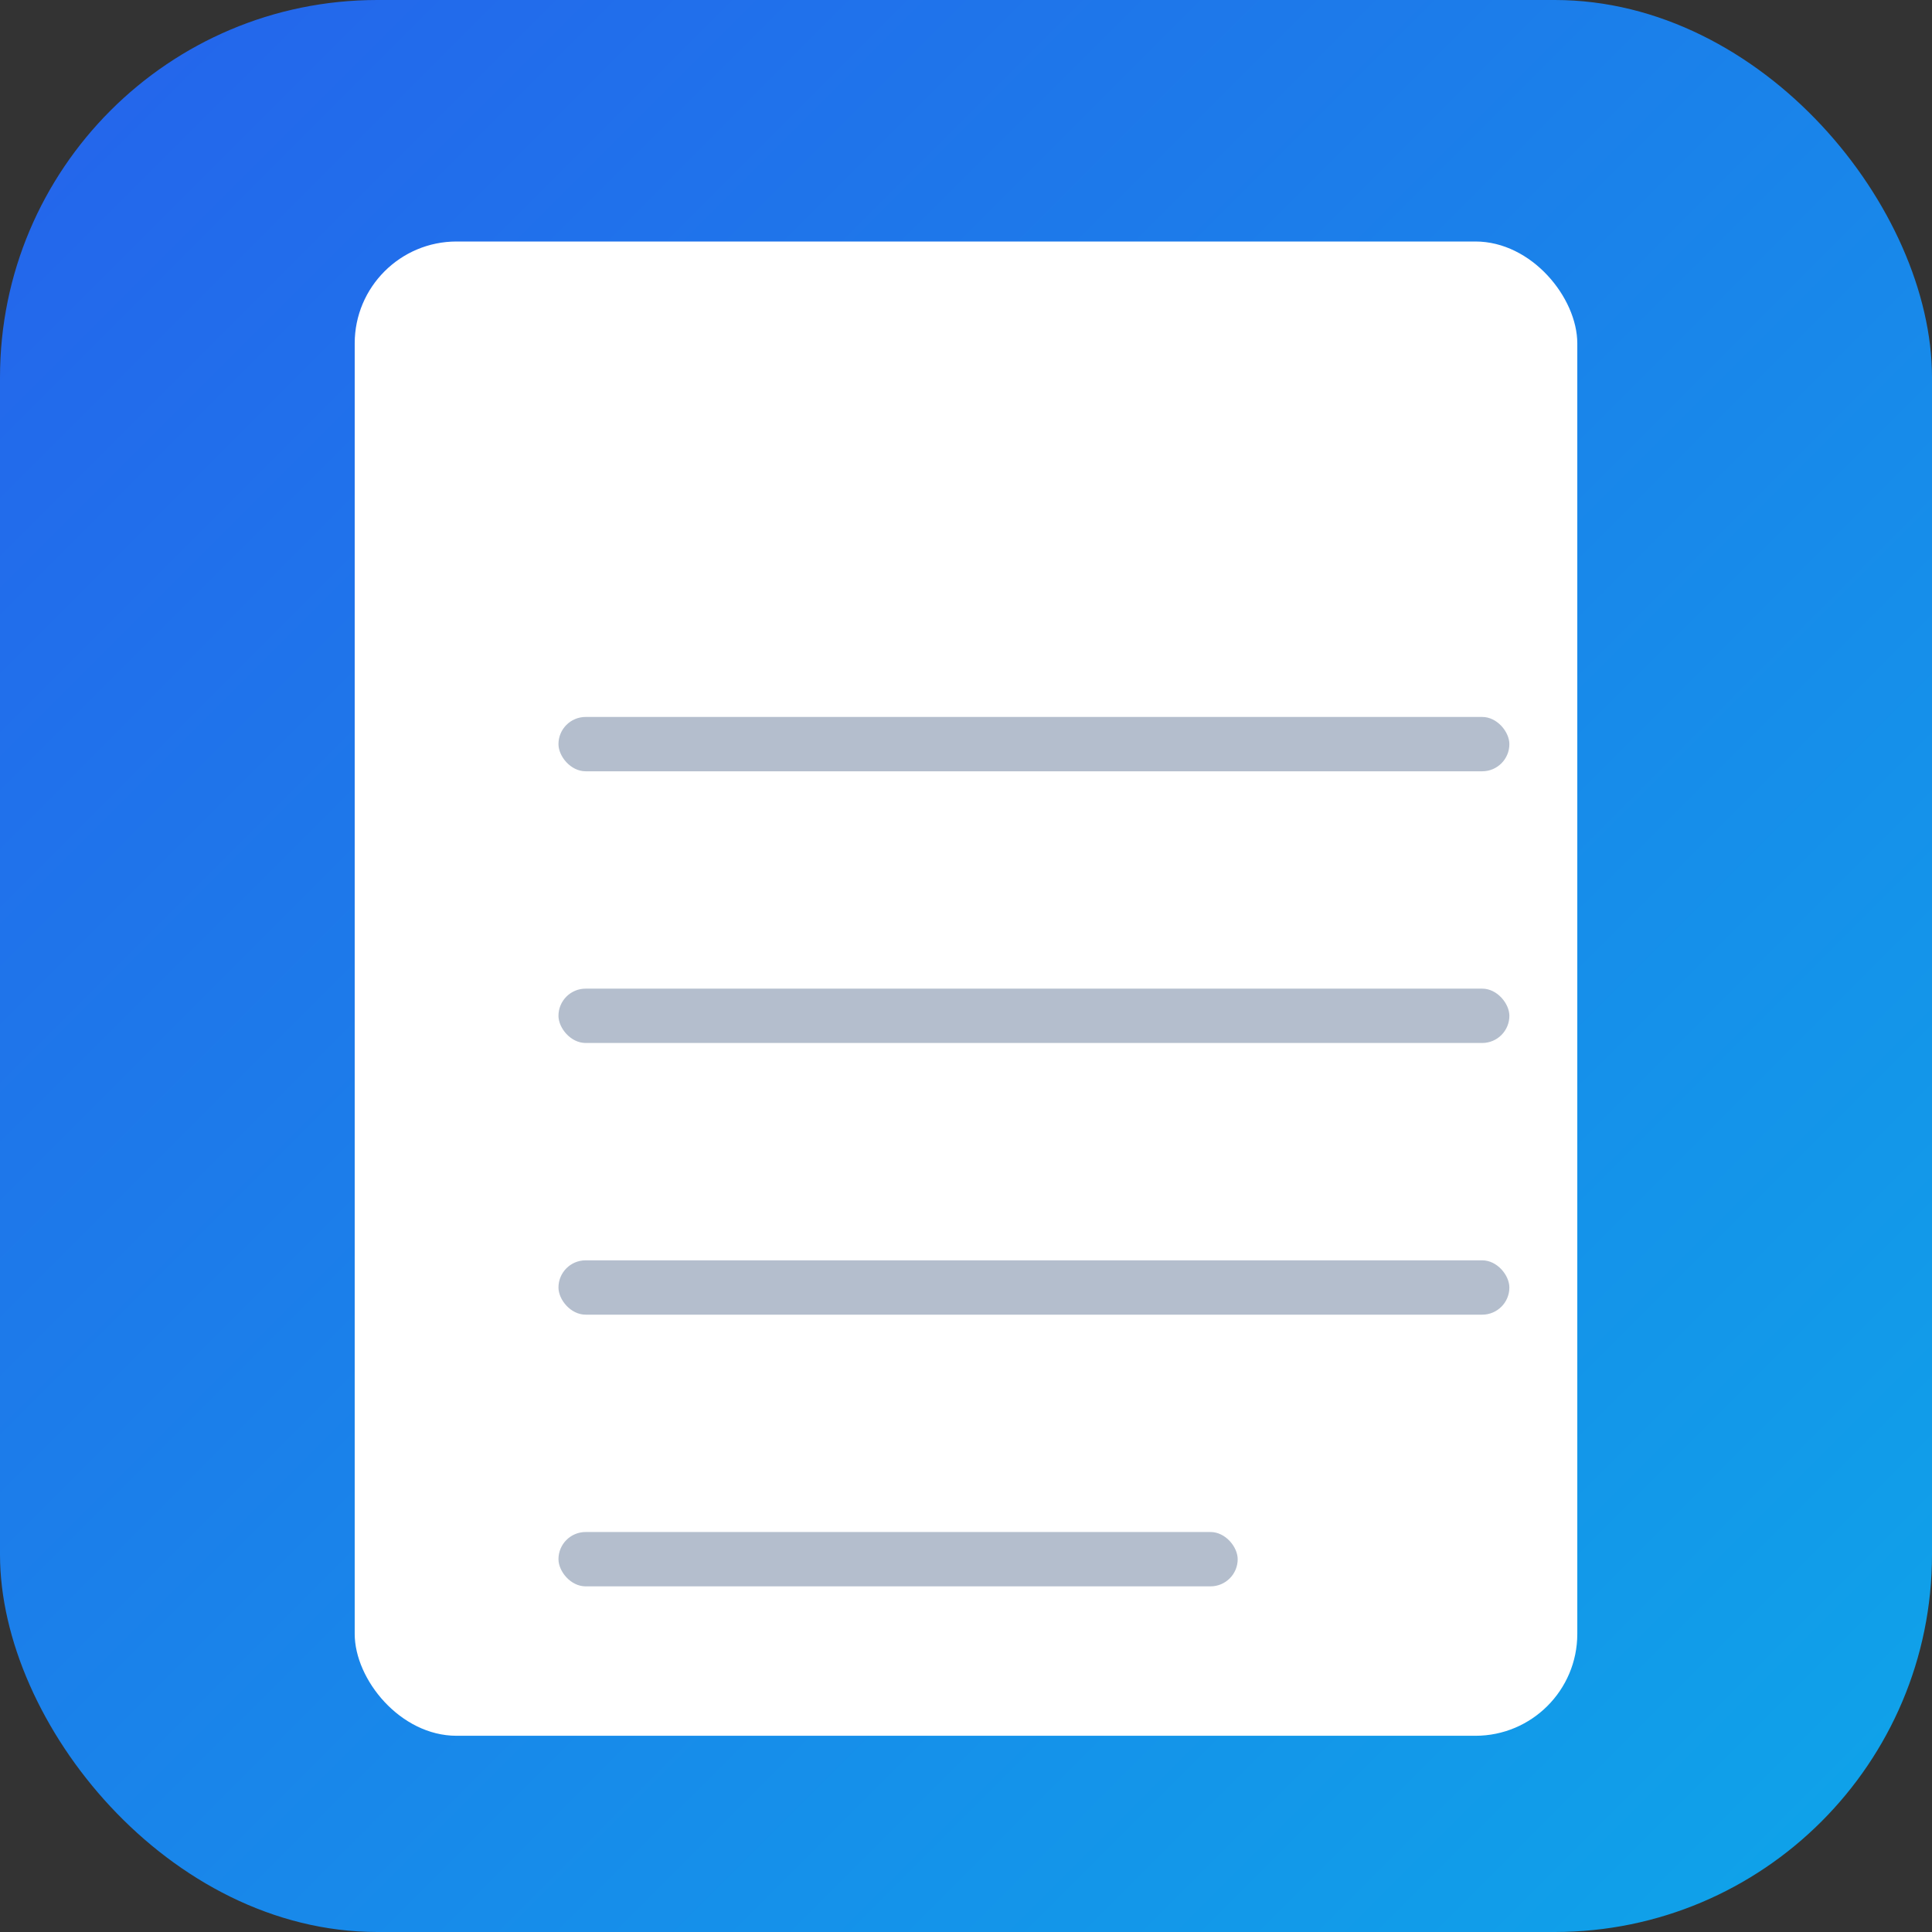 <?xml version="1.0" encoding="UTF-8"?>
<svg width="512" height="512" viewBox="0 0 512 512" fill="none" xmlns="http://www.w3.org/2000/svg">
    <rect x="0" y="0" width="512" height="512" fill="#333333" stroke="none"/>
    <defs>
        <linearGradient id="bgGradient" x1="0" y1="0" x2="512" y2="512" gradientUnits="userSpaceOnUse">
            <stop offset="0%" stop-color="#2563EB"/>
            <stop offset="100%" stop-color="#0EA5E9"/>
        </linearGradient>
        <linearGradient id="bookGradient" x1="0" y1="0" x2="300" y2="300">
            <stop offset="0%" stop-color="#FFFFFF"/>
            <stop offset="100%" stop-color="#E2E8F0"/>
        </linearGradient>
    </defs>

    <!-- 背景 -->
    <rect width="512" height="512" rx="100" fill="url(#bgGradient)"/>
    
    <!-- 中心图形组 - 更大且居中 -->
    <g transform="translate(76, 46) scale(1.8)">
        <!-- 白色文档/卡片 -->
        <rect x="10" y="10" width="180" height="220" 
              fill="white" rx="15"/>
        
        <!-- 文档线条 -->
        <g opacity="0.7">
            <rect x="40" y="80" width="140" height="8" rx="4" fill="#94A3B8"/>
            <rect x="40" y="120" width="140" height="8" rx="4" fill="#94A3B8"/>
            <rect x="40" y="160" width="140" height="8" rx="4" fill="#94A3B8"/>
            <rect x="40" y="200" width="100" height="8" rx="4" fill="#94A3B8"/>
        </g>

    </g>
</svg>